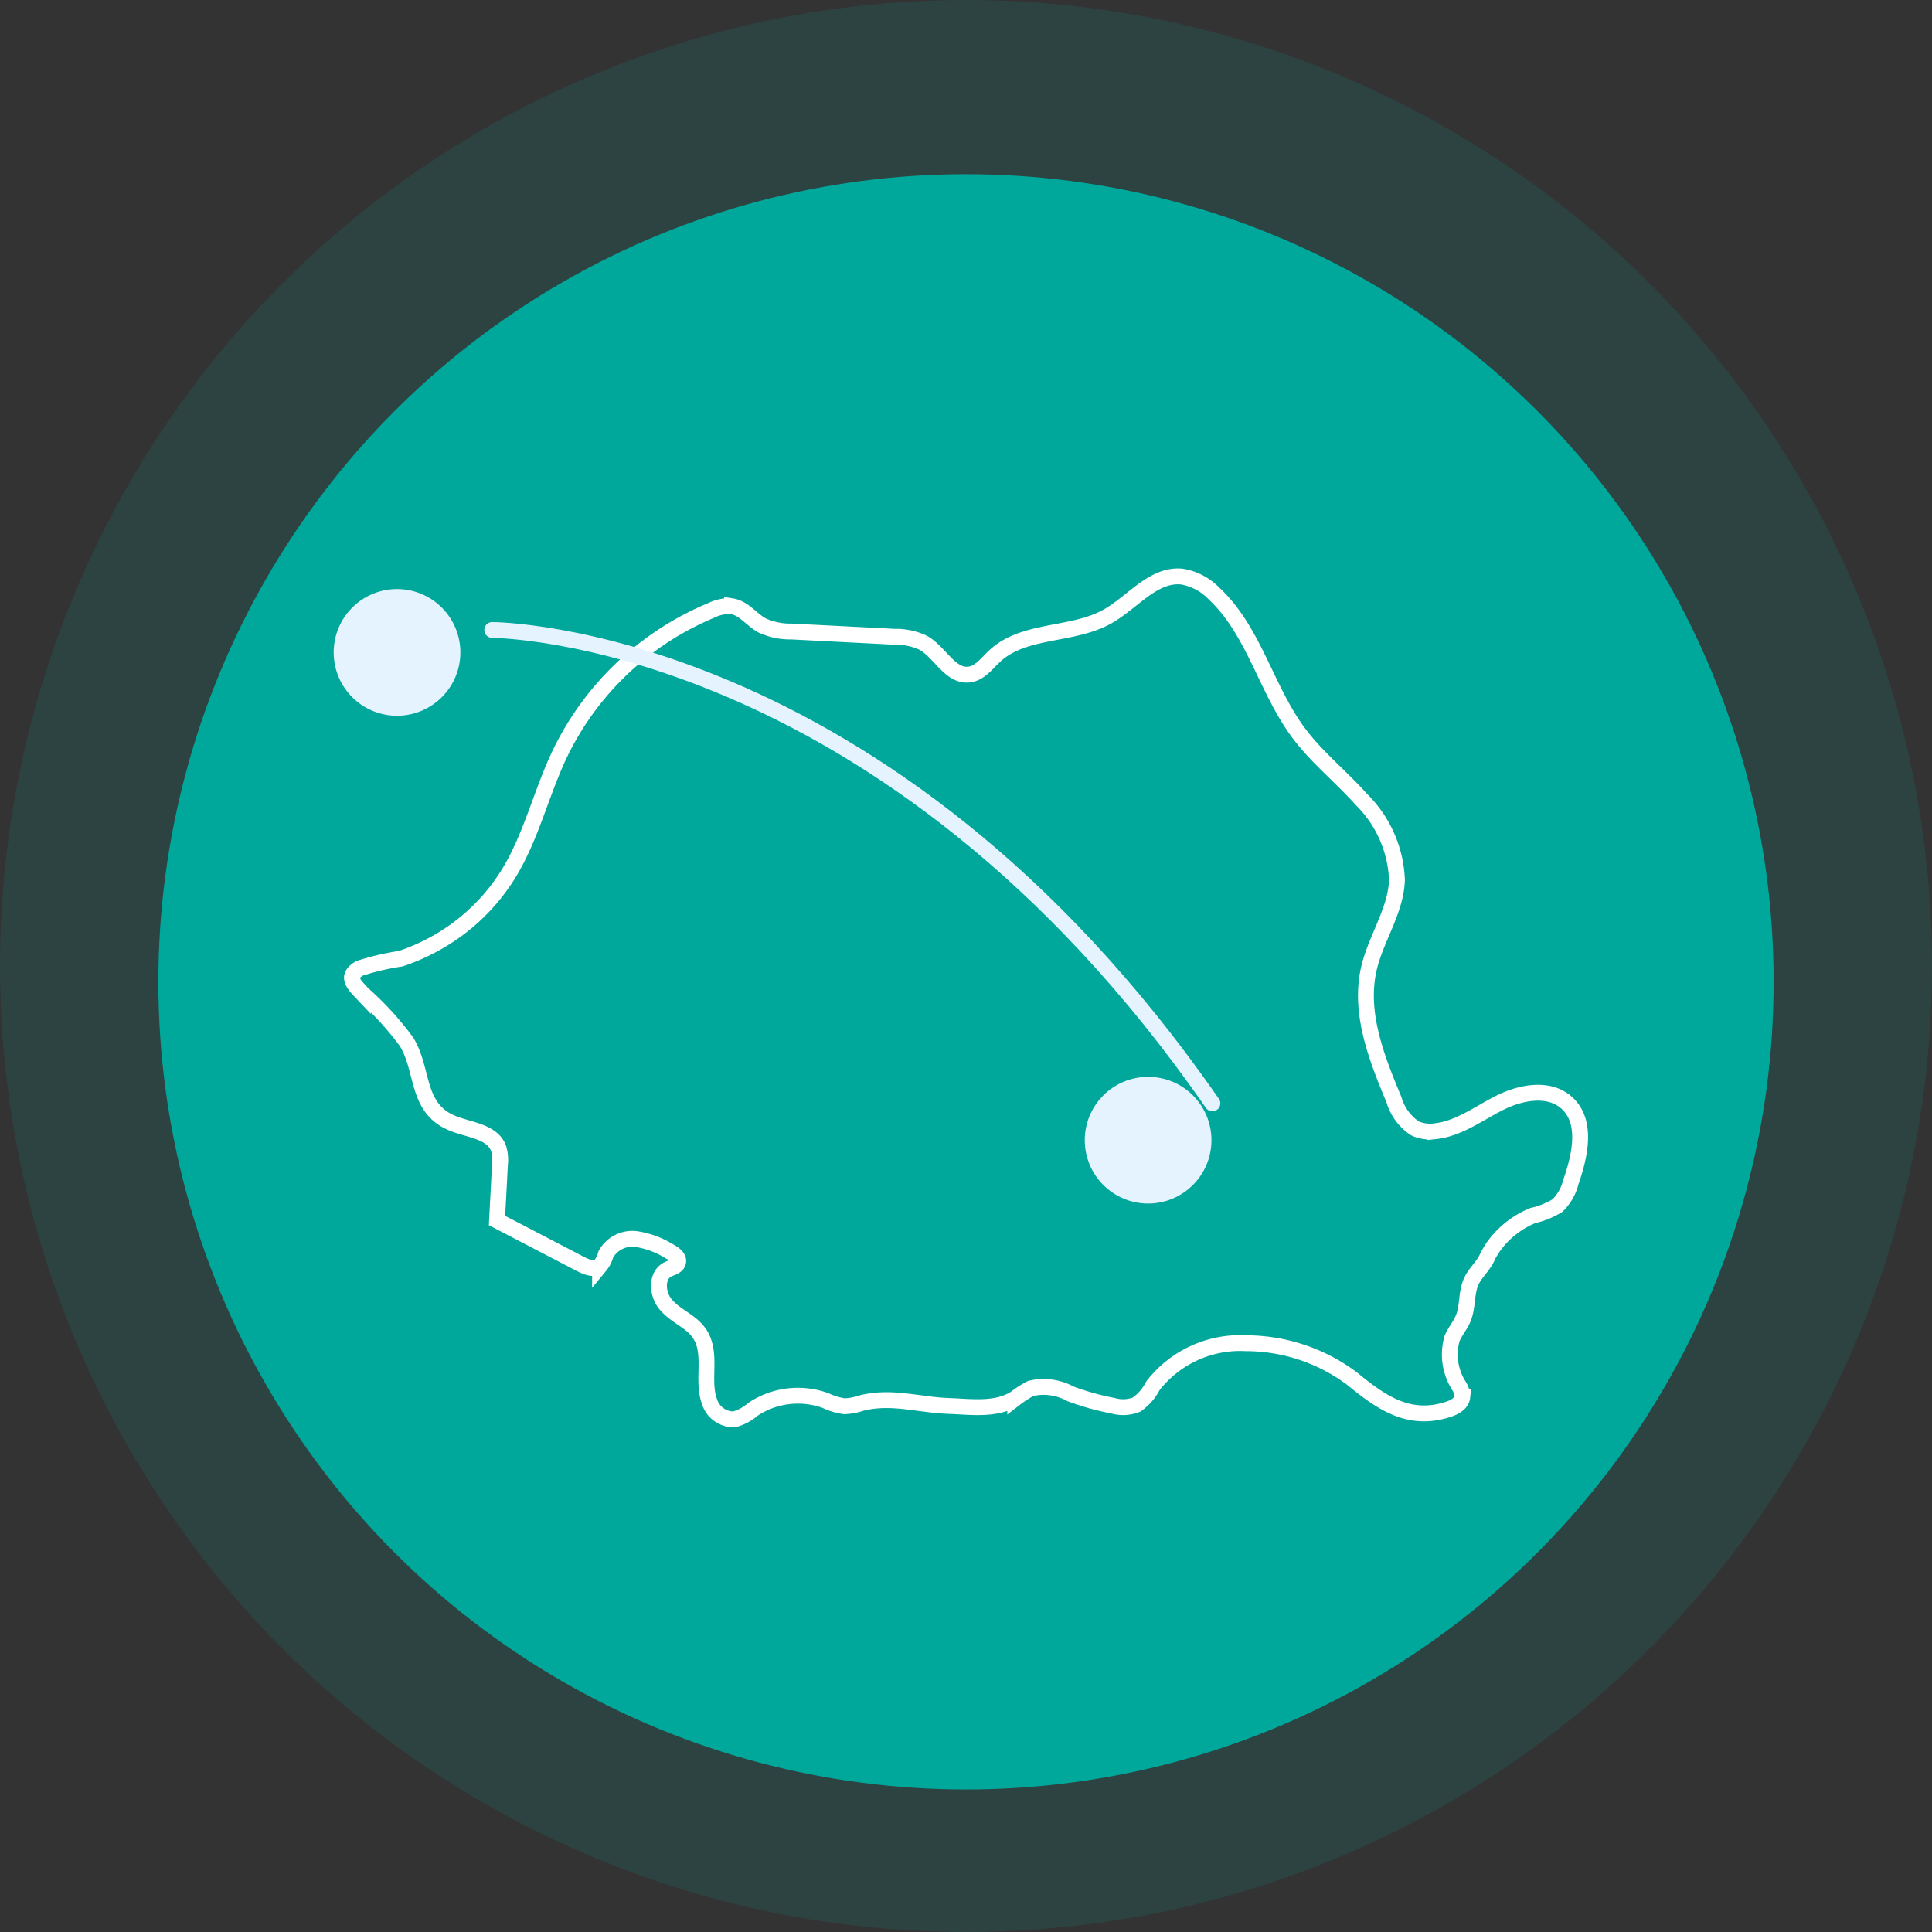 <svg xmlns="http://www.w3.org/2000/svg" xmlns:xlink="http://www.w3.org/1999/xlink" width="122" height="122" viewBox="0 0 122 122">
  <rect x="0" y="0" width="122" height="122" fill="#333333" stroke="none"/>
  <defs>
    <clipPath id="clip-path">
      <rect id="Rectangle_7300" data-name="Rectangle 7300" width="85.554" height="61.238" transform="translate(-4 -4)" fill="none" stroke="#fff" stroke-width="1"/>
    </clipPath>
  </defs>
  <g id="Group_21427" data-name="Group 21427" transform="translate(-617 -1119)">
    <circle id="Ellipse_4050" data-name="Ellipse 4050" cx="61" cy="61" r="61" transform="translate(617 1119)" fill="#00a89c" opacity="0.14"/>
    <circle id="Ellipse_142" data-name="Ellipse 142" cx="51" cy="51" r="51" transform="translate(627 1130)" fill="#00a89c"/>
    <g id="Group_21407" data-name="Group 21407" transform="translate(639.223 1155.397)">
      <g id="Group_21400" data-name="Group 21400" clip-path="url(#clip-path)">
        <path id="Path_28514" data-name="Path 28514" d="M6.3,34.511c1.077.456,2.569.52,2.964,1.621a2.631,2.631,0,0,1,.082,1.029l-.184,3.515,5.276,2.747c.389.2.9.395,1.229.11a1.857,1.857,0,0,0,.365-.72,1.916,1.916,0,0,1,1.937-.965,5.62,5.62,0,0,1,2.144.813c.259.141.56.376.479.66-.075.26-.4.32-.646.442-.753.38-.682,1.547-.143,2.2.715.86,1.816,1.1,2.308,2.139.573,1.211.008,2.74.461,3.985a1.6,1.6,0,0,0,1.566,1.145,2.911,2.911,0,0,0,1.17-.624,5.125,5.125,0,0,1,4.6-.563,4.005,4.005,0,0,0,1.183.358,3.531,3.531,0,0,0,1.036-.187c1.9-.5,3.647.1,5.53.168,1.442.053,3.008.295,4.229-.474a6.892,6.892,0,0,1,.978-.63,3.525,3.525,0,0,1,2.508.34,16.551,16.551,0,0,0,2.685.751,2.318,2.318,0,0,0,1.493-.072,3.238,3.238,0,0,0,1.026-1.181,6.97,6.97,0,0,1,5.889-2.694,11.2,11.2,0,0,1,6.663,2.215c1.851,1.511,3.612,2.794,6.143,1.946.38-.127.8-.365.844-.763a1.252,1.252,0,0,0-.2-.691,3.684,3.684,0,0,1-.446-3c.183-.446.515-.818.7-1.262.324-.778.171-1.708.566-2.452.252-.475.658-.84.909-1.319a4.834,4.834,0,0,1,.556-.93,5.759,5.759,0,0,1,2.369-1.806,5.192,5.192,0,0,0,1.545-.621,3.1,3.1,0,0,0,.853-1.481c.587-1.683,1.068-3.829-.258-5.02-1.113-1-2.88-.675-4.217-.005s-2.589,1.638-4.075,1.8a2.312,2.312,0,0,1-1.286-.177A3.275,3.275,0,0,1,65.8,33.041c-1.1-2.636-2.222-5.489-1.581-8.272.441-1.914,1.7-3.63,1.772-5.593a7.558,7.558,0,0,0-2.269-5.115c-1.275-1.426-2.793-2.635-3.937-4.168-2.062-2.763-2.816-6.45-5.336-8.8A3.66,3.66,0,0,0,52.417.014c-1.809-.19-3.112,1.62-4.7,2.514-2.213,1.25-5.253.767-7.119,2.493-.491.454-.924,1.07-1.585,1.171-1.212.185-1.867-1.395-2.934-2a4.088,4.088,0,0,0-1.823-.379l-6.5-.333A4.269,4.269,0,0,1,25.906,3.1c-.665-.364-1.15-1.087-1.9-1.211a2.453,2.453,0,0,0-1.306.255,18.5,18.5,0,0,0-9.573,9.063c-1.182,2.481-1.8,5.226-3.238,7.57A12.551,12.551,0,0,1,5.743,22.9a12.872,12.872,0,0,1-2.669,1.243,15.978,15.978,0,0,0-2.582.605c-.9.51-.4.989.212,1.634a19.225,19.225,0,0,1,2.746,3.01c1.089,1.776.581,4.158,2.849,5.118" transform="translate(0 0)" fill="none" stroke="#fff" stroke-width="1"/>
      </g>
    </g>
    <circle id="Ellipse_4047" data-name="Ellipse 4047" cx="4" cy="4" r="4" transform="translate(685.5 1187)" fill="#e5f3ff"/>
    <path id="Path_28517" data-name="Path 28517" d="M4,0A4,4,0,1,1,0,4,4,4,0,0,1,4,0Z" transform="translate(638.071 1156.197)" fill="#e5f3ff"/>
    <path id="Path_28516" data-name="Path 28516" d="M-11009.285,1130.528s24.771-.836,46.514,28.293" transform="matrix(0.999, 0.035, -0.035, 0.999, 11685.926, 414.708)" fill="none" stroke="#e5f3ff" stroke-linecap="round" stroke-width="1"/>
  </g>
</svg>
